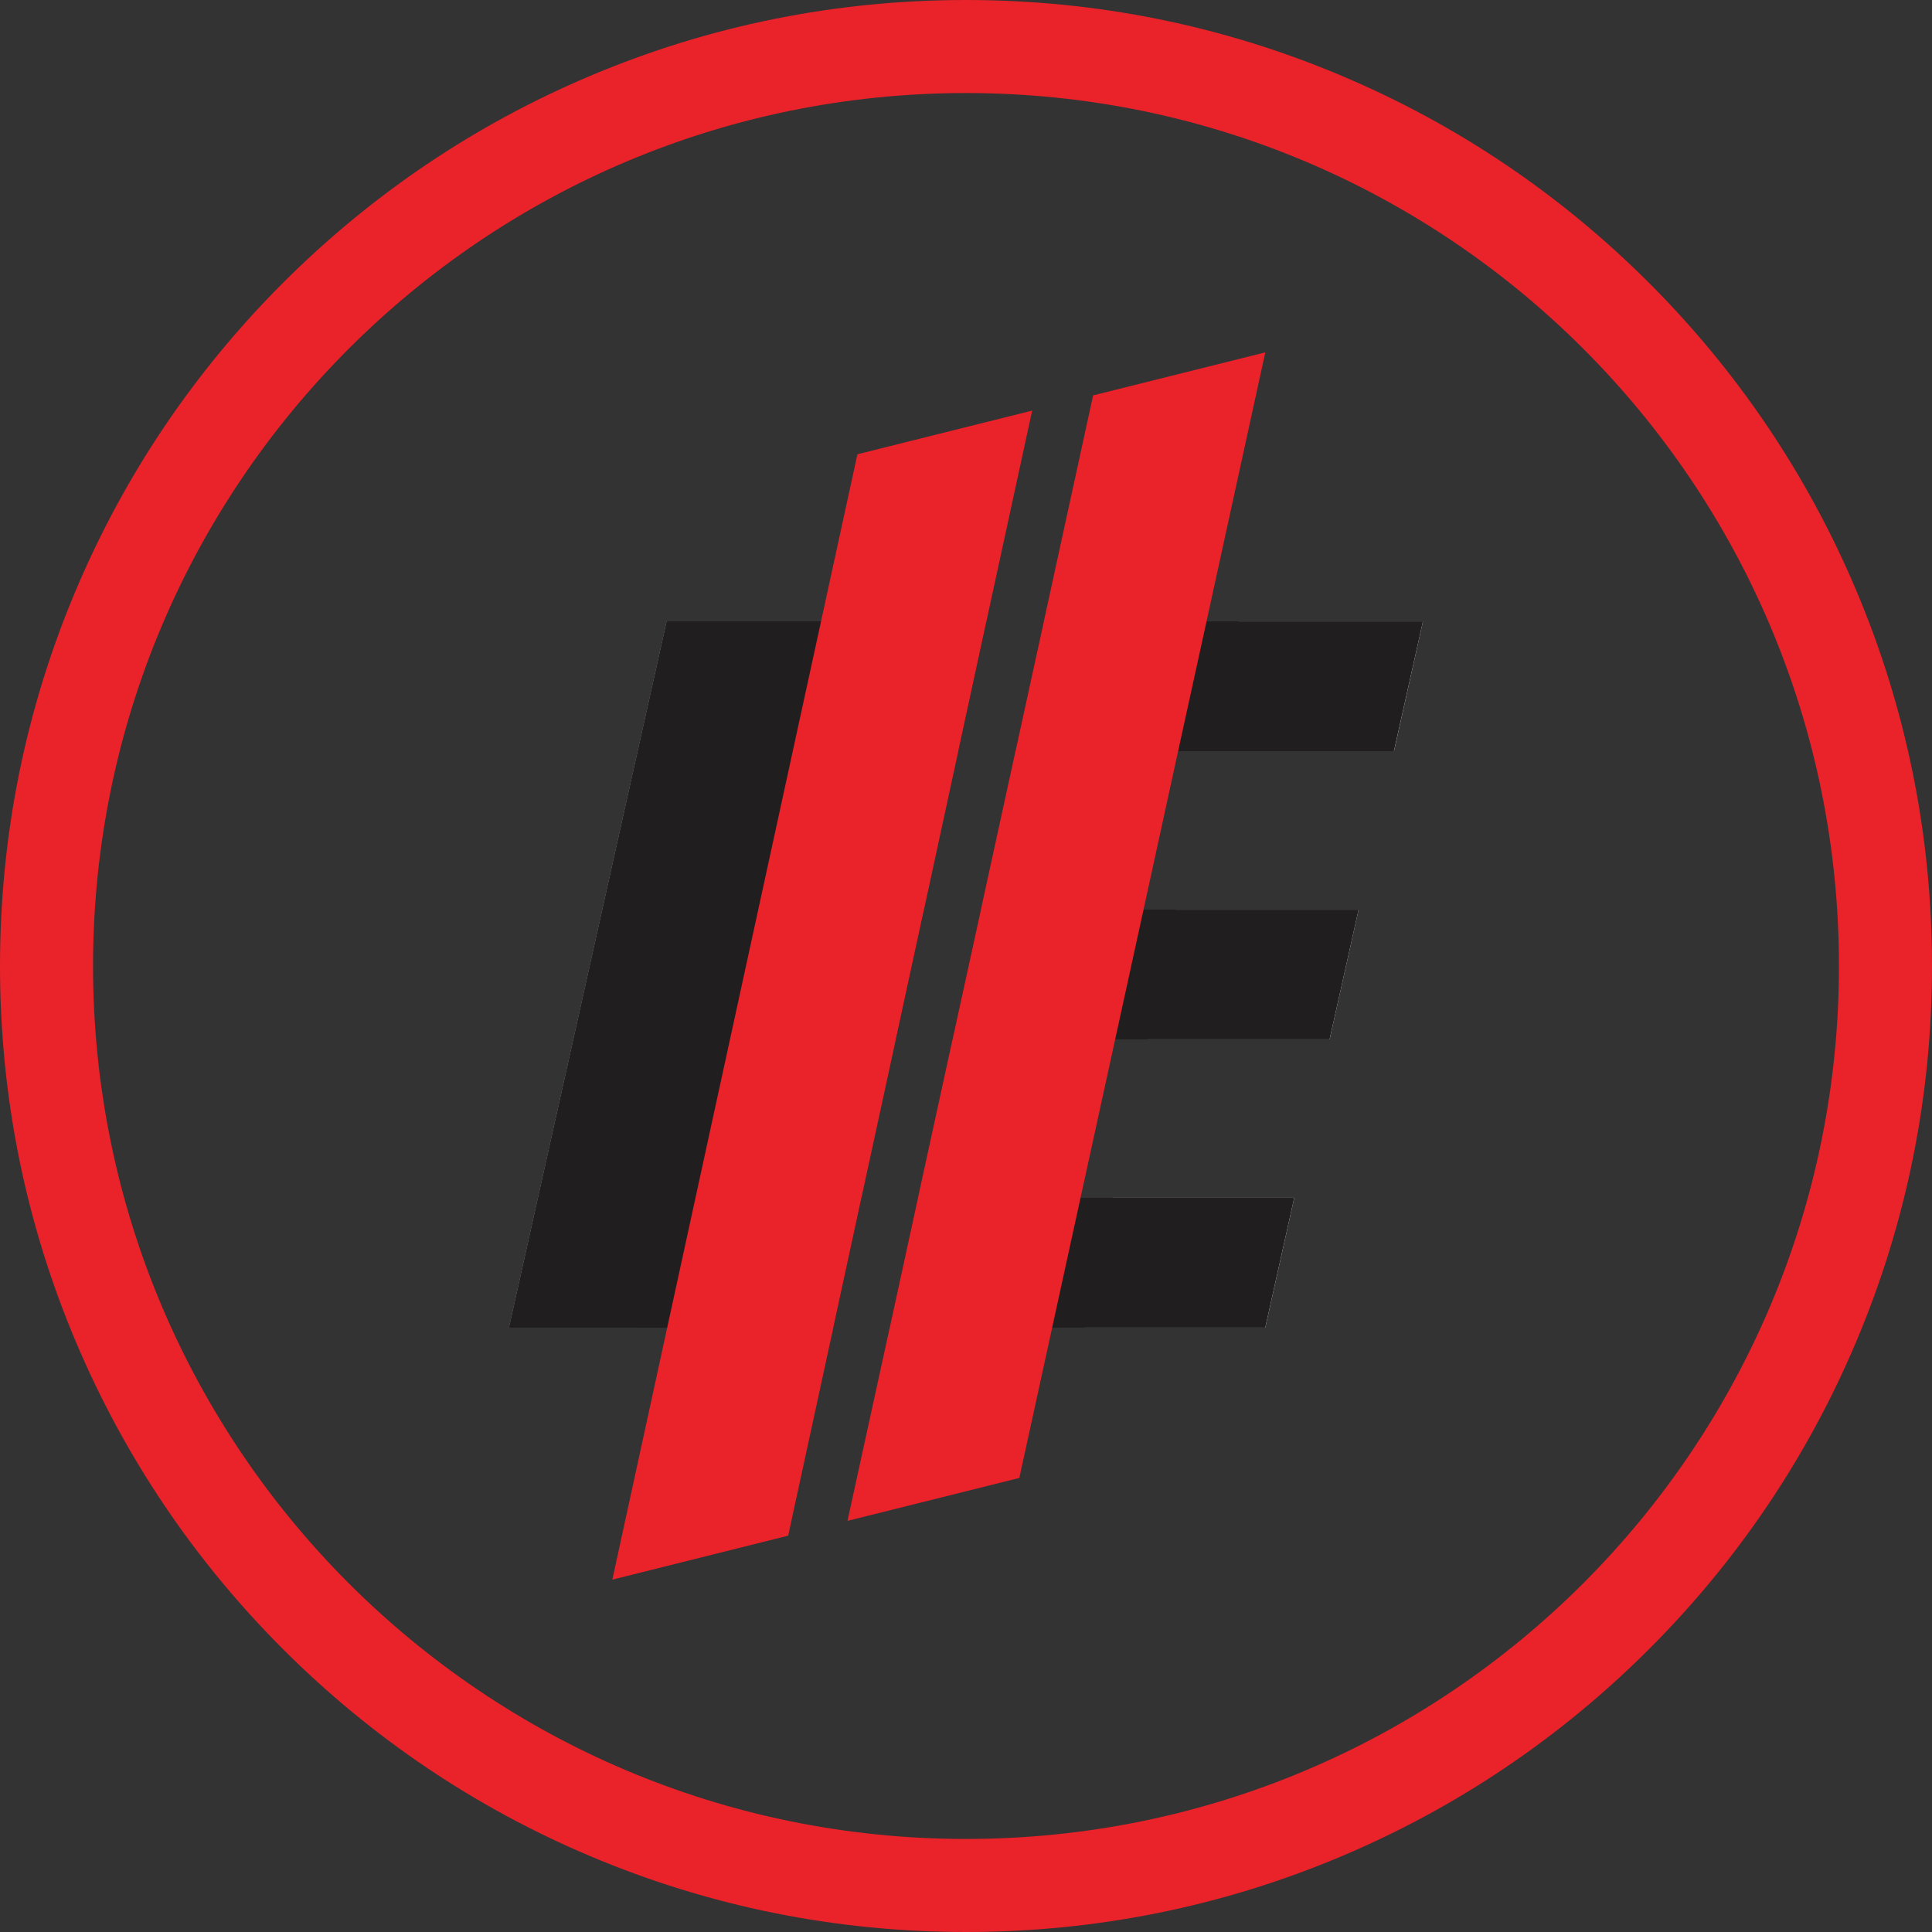 <?xml version="1.0" encoding="UTF-8"?><svg id="a" xmlns="http://www.w3.org/2000/svg" viewBox="0 0 536.94 536.94"><rect x="0" y="0" width="536.94" height="536.94" fill="#333333" stroke="none"/><defs><style>.b,.c{fill:#ea2229;}.d{fill:#fff;}.e,.f{fill:#211e1f;}.f,.c{fill-rule:evenodd;}</style></defs><path class="d" d="M185.29,172.7h33.92l-42.34,194.4-.41,1.86h-34.99l43.82-196.27Zm174.41,160.19l-8.05,36.07h-50.26l7.88-36.07h50.44Zm17.88-80.09l-8.05,36.05h-50.64l7.88-36.05h50.82Zm9.83-44.04h-51.02l7.88-36.07h51.2l-8.05,36.07Z"/><g><g><polygon class="f" points="274.13 172.7 266.32 208.77 265.16 208.77 255.44 252.81 256.78 252.81 248.96 288.86 247.5 288.86 237.78 332.9 239.4 332.9 231.58 368.97 141.47 368.97 185.29 172.7 274.13 172.7"/><path class="e" d="M185.29,172.7l-43.82,196.27h90.11l7.81-36.07h-1.62l9.72-44.04h1.47l7.81-36.05h-1.34l9.72-44.04h1.16l7.81-36.07h-88.84Zm0,0l-43.82,196.27h90.11l7.81-36.07h-1.62l9.72-44.04h1.47l7.81-36.05h-1.34l9.72-44.04h1.16l7.81-36.07h-88.84Zm0,0l-43.82,196.27h90.11l7.81-36.07h-1.62l9.72-44.04h1.47l7.81-36.05h-1.34l9.72-44.04h1.16l7.81-36.07h-88.84Zm88.86,0h-.02"/></g><polygon class="f" points="359.69 332.9 351.64 368.97 247.26 368.97 255.11 332.9 359.69 332.9"/><polygon class="f" points="377.58 252.81 369.52 288.86 264.72 288.86 272.6 252.81 377.58 252.81"/><polygon class="f" points="395.46 172.7 387.4 208.77 282.21 208.77 290.09 172.7 395.46 172.7"/></g><g><polygon class="c" points="286.86 114.11 274.14 172.7 266.33 208.77 256.79 252.81 248.97 288.86 239.41 332.9 231.6 368.97 219.05 426.79 170.18 439.01 185.43 368.97 228.18 172.7 238.29 126.25 286.86 114.11"/><polygon class="c" points="351.65 97.93 335.32 172.7 327.42 208.77 317.81 252.81 309.93 288.86 300.3 332.9 292.42 368.97 283.29 410.75 235.53 422.68 247.27 368.97 255.12 332.9 264.73 288.86 272.61 252.81 282.22 208.77 290.1 172.7 303.8 109.88 351.65 97.93"/></g><path class="b" d="M268.47,25.86c133.99,0,242.61,108.62,242.61,242.61s-108.62,242.61-242.61,242.61S25.86,402.46,25.86,268.47,134.48,25.86,268.47,25.86m0-25.86c-36.23,0-71.39,7.1-104.51,21.11-31.97,13.52-60.68,32.88-85.33,57.52-24.65,24.65-44,53.36-57.52,85.33C7.1,197.08,0,232.24,0,268.47s7.1,71.39,21.11,104.51c13.52,31.97,32.88,60.68,57.52,85.33,24.65,24.65,53.36,44,85.33,57.52,33.12,14.01,68.28,21.11,104.51,21.11s71.39-7.1,104.51-21.11c31.97-13.52,60.68-32.88,85.33-57.52,24.65-24.65,44-53.36,57.52-85.33,14.01-33.12,21.11-68.28,21.11-104.51s-7.1-71.39-21.11-104.51c-13.52-31.97-32.88-60.68-57.52-85.33-24.65-24.65-53.36-44-85.33-57.52C339.86,7.1,304.7,0,268.47,0h0Z"/></svg>